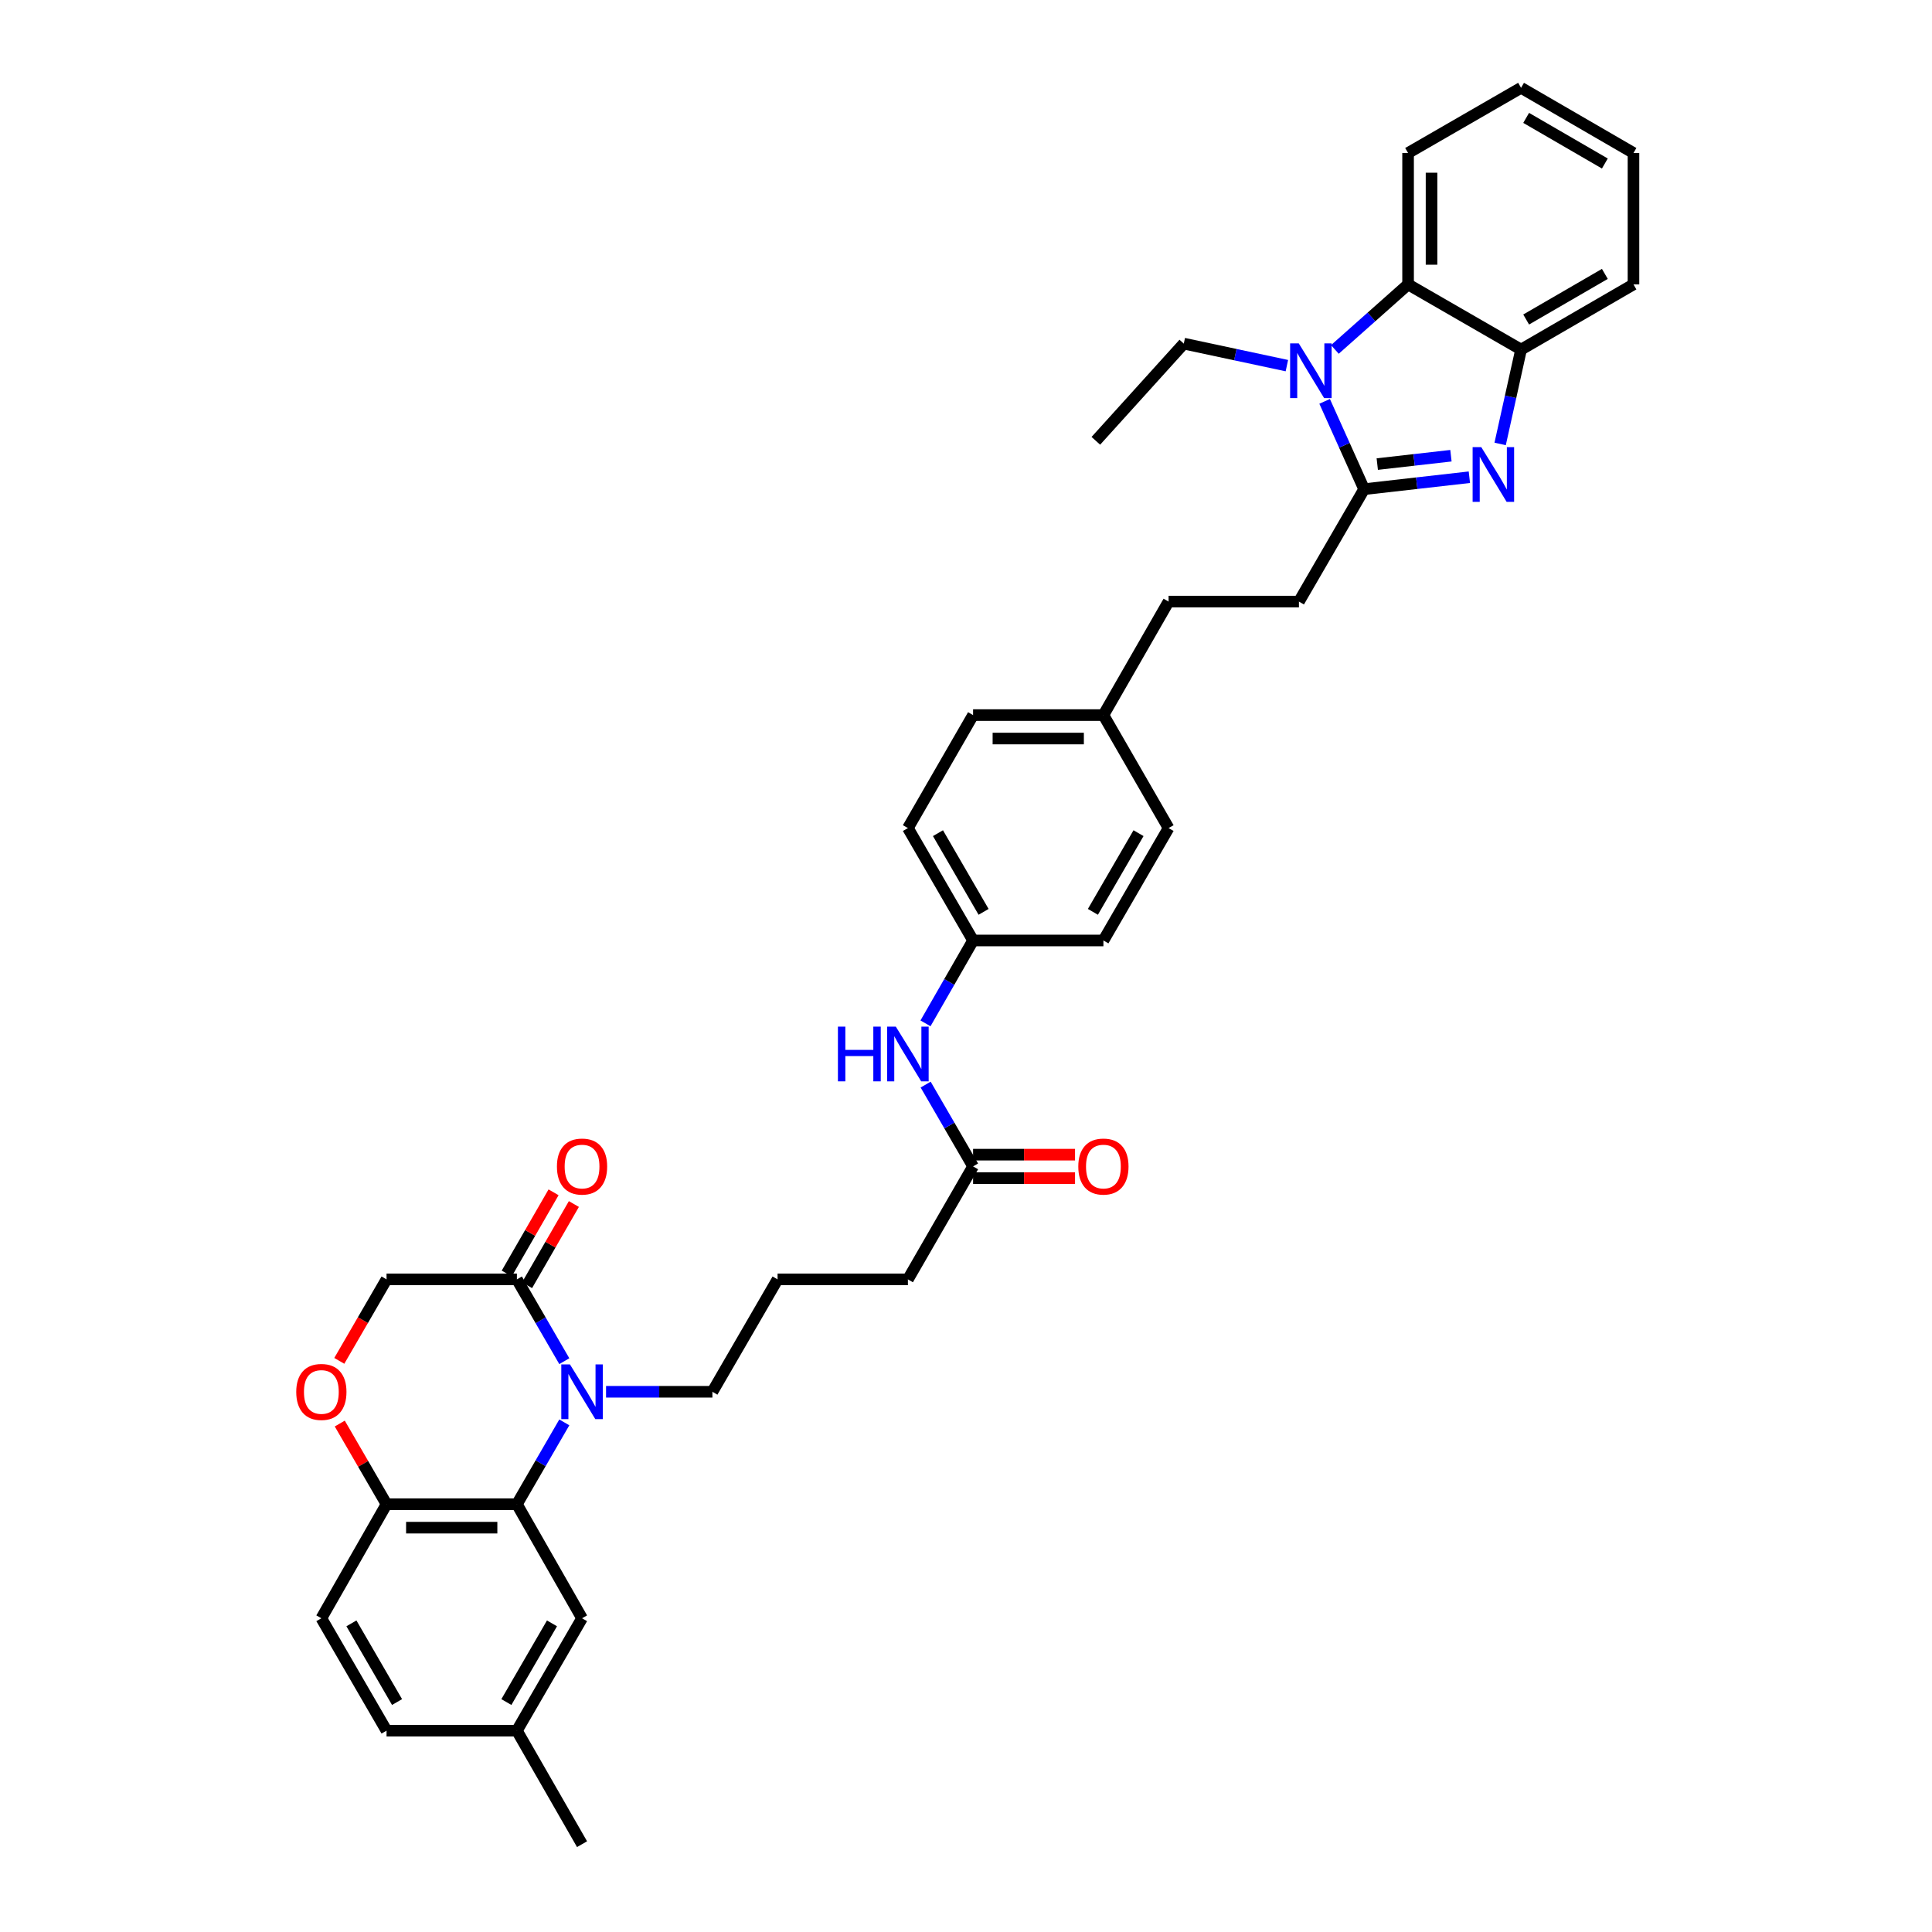 <?xml version='1.0' encoding='iso-8859-1'?>
<svg version='1.1' baseProfile='full'
              xmlns='http://www.w3.org/2000/svg'
                      xmlns:rdkit='http://www.rdkit.org/xml'
                      xmlns:xlink='http://www.w3.org/1999/xlink'
                  xml:space='preserve'
width='1000px' height='1000px' viewBox='0 0 1000 1000'>
<!-- END OF HEADER -->
<rect style='opacity:1.0;fill:#FFFFFF;stroke:none' width='1000' height='1000' x='0' y='0'> </rect>
<path class='bond-0' d='M 706.068,253.194 L 733.306,250.102' style='fill:none;fill-rule:evenodd;stroke:#000000;stroke-width:6px;stroke-linecap:butt;stroke-linejoin:miter;stroke-opacity:1' />
<path class='bond-0' d='M 733.306,250.102 L 760.544,247.01' style='fill:none;fill-rule:evenodd;stroke:#0000FF;stroke-width:6px;stroke-linecap:butt;stroke-linejoin:miter;stroke-opacity:1' />
<path class='bond-0' d='M 712.87,240.204 L 731.937,238.04' style='fill:none;fill-rule:evenodd;stroke:#000000;stroke-width:6px;stroke-linecap:butt;stroke-linejoin:miter;stroke-opacity:1' />
<path class='bond-0' d='M 731.937,238.04 L 751.004,235.876' style='fill:none;fill-rule:evenodd;stroke:#0000FF;stroke-width:6px;stroke-linecap:butt;stroke-linejoin:miter;stroke-opacity:1' />
<path class='bond-1' d='M 706.068,253.194 L 695.849,230.469' style='fill:none;fill-rule:evenodd;stroke:#000000;stroke-width:6px;stroke-linecap:butt;stroke-linejoin:miter;stroke-opacity:1' />
<path class='bond-1' d='M 695.849,230.469 L 685.629,207.745' style='fill:none;fill-rule:evenodd;stroke:#0000FF;stroke-width:6px;stroke-linecap:butt;stroke-linejoin:miter;stroke-opacity:1' />
<path class='bond-13' d='M 706.068,253.194 L 672.328,311.38' style='fill:none;fill-rule:evenodd;stroke:#000000;stroke-width:6px;stroke-linecap:butt;stroke-linejoin:miter;stroke-opacity:1' />
<path class='bond-6' d='M 776.473,229.784 L 781.885,205.362' style='fill:none;fill-rule:evenodd;stroke:#0000FF;stroke-width:6px;stroke-linecap:butt;stroke-linejoin:miter;stroke-opacity:1' />
<path class='bond-6' d='M 781.885,205.362 L 787.298,180.939' style='fill:none;fill-rule:evenodd;stroke:#000000;stroke-width:6px;stroke-linecap:butt;stroke-linejoin:miter;stroke-opacity:1' />
<path class='bond-4' d='M 690.928,180.871 L 709.875,164.042' style='fill:none;fill-rule:evenodd;stroke:#0000FF;stroke-width:6px;stroke-linecap:butt;stroke-linejoin:miter;stroke-opacity:1' />
<path class='bond-4' d='M 709.875,164.042 L 728.822,147.213' style='fill:none;fill-rule:evenodd;stroke:#000000;stroke-width:6px;stroke-linecap:butt;stroke-linejoin:miter;stroke-opacity:1' />
<path class='bond-19' d='M 666.084,189.252 L 639.405,183.555' style='fill:none;fill-rule:evenodd;stroke:#0000FF;stroke-width:6px;stroke-linecap:butt;stroke-linejoin:miter;stroke-opacity:1' />
<path class='bond-19' d='M 639.405,183.555 L 612.726,177.857' style='fill:none;fill-rule:evenodd;stroke:#000000;stroke-width:6px;stroke-linecap:butt;stroke-linejoin:miter;stroke-opacity:1' />
<path class='bond-2' d='M 313.692,720.384 L 341.215,720.384' style='fill:none;fill-rule:evenodd;stroke:#0000FF;stroke-width:6px;stroke-linecap:butt;stroke-linejoin:miter;stroke-opacity:1' />
<path class='bond-2' d='M 341.215,720.384 L 368.738,720.384' style='fill:none;fill-rule:evenodd;stroke:#000000;stroke-width:6px;stroke-linecap:butt;stroke-linejoin:miter;stroke-opacity:1' />
<path class='bond-3' d='M 292.086,736.225 L 279.816,757.401' style='fill:none;fill-rule:evenodd;stroke:#0000FF;stroke-width:6px;stroke-linecap:butt;stroke-linejoin:miter;stroke-opacity:1' />
<path class='bond-3' d='M 279.816,757.401 L 267.546,778.577' style='fill:none;fill-rule:evenodd;stroke:#000000;stroke-width:6px;stroke-linecap:butt;stroke-linejoin:miter;stroke-opacity:1' />
<path class='bond-5' d='M 292.084,704.543 L 279.815,683.373' style='fill:none;fill-rule:evenodd;stroke:#0000FF;stroke-width:6px;stroke-linecap:butt;stroke-linejoin:miter;stroke-opacity:1' />
<path class='bond-5' d='M 279.815,683.373 L 267.546,662.204' style='fill:none;fill-rule:evenodd;stroke:#000000;stroke-width:6px;stroke-linecap:butt;stroke-linejoin:miter;stroke-opacity:1' />
<path class='bond-8' d='M 267.546,778.577 L 200.073,778.577' style='fill:none;fill-rule:evenodd;stroke:#000000;stroke-width:6px;stroke-linecap:butt;stroke-linejoin:miter;stroke-opacity:1' />
<path class='bond-8' d='M 257.425,790.716 L 210.194,790.716' style='fill:none;fill-rule:evenodd;stroke:#000000;stroke-width:6px;stroke-linecap:butt;stroke-linejoin:miter;stroke-opacity:1' />
<path class='bond-11' d='M 267.546,778.577 L 301.266,837.613' style='fill:none;fill-rule:evenodd;stroke:#000000;stroke-width:6px;stroke-linecap:butt;stroke-linejoin:miter;stroke-opacity:1' />
<path class='bond-28' d='M 728.822,147.213 L 728.822,79.194' style='fill:none;fill-rule:evenodd;stroke:#000000;stroke-width:6px;stroke-linecap:butt;stroke-linejoin:miter;stroke-opacity:1' />
<path class='bond-28' d='M 740.961,137.01 L 740.961,89.397' style='fill:none;fill-rule:evenodd;stroke:#000000;stroke-width:6px;stroke-linecap:butt;stroke-linejoin:miter;stroke-opacity:1' />
<path class='bond-36' d='M 728.822,147.213 L 787.298,180.939' style='fill:none;fill-rule:evenodd;stroke:#000000;stroke-width:6px;stroke-linecap:butt;stroke-linejoin:miter;stroke-opacity:1' />
<path class='bond-10' d='M 267.546,662.204 L 200.073,662.204' style='fill:none;fill-rule:evenodd;stroke:#000000;stroke-width:6px;stroke-linecap:butt;stroke-linejoin:miter;stroke-opacity:1' />
<path class='bond-14' d='M 272.804,665.236 L 284.922,644.218' style='fill:none;fill-rule:evenodd;stroke:#000000;stroke-width:6px;stroke-linecap:butt;stroke-linejoin:miter;stroke-opacity:1' />
<path class='bond-14' d='M 284.922,644.218 L 297.04,623.201' style='fill:none;fill-rule:evenodd;stroke:#FF0000;stroke-width:6px;stroke-linecap:butt;stroke-linejoin:miter;stroke-opacity:1' />
<path class='bond-14' d='M 262.288,659.173 L 274.406,638.155' style='fill:none;fill-rule:evenodd;stroke:#000000;stroke-width:6px;stroke-linecap:butt;stroke-linejoin:miter;stroke-opacity:1' />
<path class='bond-14' d='M 274.406,638.155 L 286.524,617.137' style='fill:none;fill-rule:evenodd;stroke:#FF0000;stroke-width:6px;stroke-linecap:butt;stroke-linejoin:miter;stroke-opacity:1' />
<path class='bond-29' d='M 787.298,180.939 L 845.485,147.213' style='fill:none;fill-rule:evenodd;stroke:#000000;stroke-width:6px;stroke-linecap:butt;stroke-linejoin:miter;stroke-opacity:1' />
<path class='bond-29' d='M 789.939,165.378 L 830.669,141.77' style='fill:none;fill-rule:evenodd;stroke:#000000;stroke-width:6px;stroke-linecap:butt;stroke-linejoin:miter;stroke-opacity:1' />
<path class='bond-7' d='M 175.613,704.382 L 187.843,683.293' style='fill:none;fill-rule:evenodd;stroke:#FF0000;stroke-width:6px;stroke-linecap:butt;stroke-linejoin:miter;stroke-opacity:1' />
<path class='bond-7' d='M 187.843,683.293 L 200.073,662.204' style='fill:none;fill-rule:evenodd;stroke:#000000;stroke-width:6px;stroke-linecap:butt;stroke-linejoin:miter;stroke-opacity:1' />
<path class='bond-39' d='M 175.866,736.826 L 187.97,757.701' style='fill:none;fill-rule:evenodd;stroke:#FF0000;stroke-width:6px;stroke-linecap:butt;stroke-linejoin:miter;stroke-opacity:1' />
<path class='bond-39' d='M 187.97,757.701 L 200.073,778.577' style='fill:none;fill-rule:evenodd;stroke:#000000;stroke-width:6px;stroke-linecap:butt;stroke-linejoin:miter;stroke-opacity:1' />
<path class='bond-16' d='M 200.073,778.577 L 166.334,837.613' style='fill:none;fill-rule:evenodd;stroke:#000000;stroke-width:6px;stroke-linecap:butt;stroke-linejoin:miter;stroke-opacity:1' />
<path class='bond-9' d='M 503.663,603.721 L 491.389,582.552' style='fill:none;fill-rule:evenodd;stroke:#000000;stroke-width:6px;stroke-linecap:butt;stroke-linejoin:miter;stroke-opacity:1' />
<path class='bond-9' d='M 491.389,582.552 L 479.115,561.383' style='fill:none;fill-rule:evenodd;stroke:#0000FF;stroke-width:6px;stroke-linecap:butt;stroke-linejoin:miter;stroke-opacity:1' />
<path class='bond-15' d='M 503.663,609.791 L 530.05,609.791' style='fill:none;fill-rule:evenodd;stroke:#000000;stroke-width:6px;stroke-linecap:butt;stroke-linejoin:miter;stroke-opacity:1' />
<path class='bond-15' d='M 530.05,609.791 L 556.436,609.791' style='fill:none;fill-rule:evenodd;stroke:#FF0000;stroke-width:6px;stroke-linecap:butt;stroke-linejoin:miter;stroke-opacity:1' />
<path class='bond-15' d='M 503.663,597.652 L 530.05,597.652' style='fill:none;fill-rule:evenodd;stroke:#000000;stroke-width:6px;stroke-linecap:butt;stroke-linejoin:miter;stroke-opacity:1' />
<path class='bond-15' d='M 530.05,597.652 L 556.436,597.652' style='fill:none;fill-rule:evenodd;stroke:#FF0000;stroke-width:6px;stroke-linecap:butt;stroke-linejoin:miter;stroke-opacity:1' />
<path class='bond-31' d='M 503.663,603.721 L 469.93,662.204' style='fill:none;fill-rule:evenodd;stroke:#000000;stroke-width:6px;stroke-linecap:butt;stroke-linejoin:miter;stroke-opacity:1' />
<path class='bond-20' d='M 301.266,837.613 L 267.546,895.793' style='fill:none;fill-rule:evenodd;stroke:#000000;stroke-width:6px;stroke-linecap:butt;stroke-linejoin:miter;stroke-opacity:1' />
<path class='bond-20' d='M 285.705,840.253 L 262.101,880.979' style='fill:none;fill-rule:evenodd;stroke:#000000;stroke-width:6px;stroke-linecap:butt;stroke-linejoin:miter;stroke-opacity:1' />
<path class='bond-12' d='M 479.033,529.688 L 491.348,508.238' style='fill:none;fill-rule:evenodd;stroke:#0000FF;stroke-width:6px;stroke-linecap:butt;stroke-linejoin:miter;stroke-opacity:1' />
<path class='bond-12' d='M 491.348,508.238 L 503.663,486.789' style='fill:none;fill-rule:evenodd;stroke:#000000;stroke-width:6px;stroke-linecap:butt;stroke-linejoin:miter;stroke-opacity:1' />
<path class='bond-22' d='M 672.328,311.38 L 604.856,311.38' style='fill:none;fill-rule:evenodd;stroke:#000000;stroke-width:6px;stroke-linecap:butt;stroke-linejoin:miter;stroke-opacity:1' />
<path class='bond-40' d='M 166.334,837.613 L 200.073,895.793' style='fill:none;fill-rule:evenodd;stroke:#000000;stroke-width:6px;stroke-linecap:butt;stroke-linejoin:miter;stroke-opacity:1' />
<path class='bond-40' d='M 181.896,840.25 L 205.513,880.976' style='fill:none;fill-rule:evenodd;stroke:#000000;stroke-width:6px;stroke-linecap:butt;stroke-linejoin:miter;stroke-opacity:1' />
<path class='bond-17' d='M 503.663,486.789 L 469.93,428.609' style='fill:none;fill-rule:evenodd;stroke:#000000;stroke-width:6px;stroke-linecap:butt;stroke-linejoin:miter;stroke-opacity:1' />
<path class='bond-17' d='M 509.105,471.973 L 485.492,431.247' style='fill:none;fill-rule:evenodd;stroke:#000000;stroke-width:6px;stroke-linecap:butt;stroke-linejoin:miter;stroke-opacity:1' />
<path class='bond-38' d='M 503.663,486.789 L 571.123,486.789' style='fill:none;fill-rule:evenodd;stroke:#000000;stroke-width:6px;stroke-linecap:butt;stroke-linejoin:miter;stroke-opacity:1' />
<path class='bond-18' d='M 368.738,720.384 L 402.471,662.204' style='fill:none;fill-rule:evenodd;stroke:#000000;stroke-width:6px;stroke-linecap:butt;stroke-linejoin:miter;stroke-opacity:1' />
<path class='bond-33' d='M 612.726,177.857 L 567.204,228.167' style='fill:none;fill-rule:evenodd;stroke:#000000;stroke-width:6px;stroke-linecap:butt;stroke-linejoin:miter;stroke-opacity:1' />
<path class='bond-23' d='M 267.546,895.793 L 200.073,895.793' style='fill:none;fill-rule:evenodd;stroke:#000000;stroke-width:6px;stroke-linecap:butt;stroke-linejoin:miter;stroke-opacity:1' />
<path class='bond-32' d='M 267.546,895.793 L 301.266,954.545' style='fill:none;fill-rule:evenodd;stroke:#000000;stroke-width:6px;stroke-linecap:butt;stroke-linejoin:miter;stroke-opacity:1' />
<path class='bond-21' d='M 571.123,370.126 L 604.856,311.38' style='fill:none;fill-rule:evenodd;stroke:#000000;stroke-width:6px;stroke-linecap:butt;stroke-linejoin:miter;stroke-opacity:1' />
<path class='bond-26' d='M 571.123,370.126 L 604.856,428.609' style='fill:none;fill-rule:evenodd;stroke:#000000;stroke-width:6px;stroke-linecap:butt;stroke-linejoin:miter;stroke-opacity:1' />
<path class='bond-27' d='M 571.123,370.126 L 503.663,370.126' style='fill:none;fill-rule:evenodd;stroke:#000000;stroke-width:6px;stroke-linecap:butt;stroke-linejoin:miter;stroke-opacity:1' />
<path class='bond-27' d='M 561.004,382.265 L 513.782,382.265' style='fill:none;fill-rule:evenodd;stroke:#000000;stroke-width:6px;stroke-linecap:butt;stroke-linejoin:miter;stroke-opacity:1' />
<path class='bond-24' d='M 571.123,486.789 L 604.856,428.609' style='fill:none;fill-rule:evenodd;stroke:#000000;stroke-width:6px;stroke-linecap:butt;stroke-linejoin:miter;stroke-opacity:1' />
<path class='bond-24' d='M 565.681,471.973 L 589.294,431.247' style='fill:none;fill-rule:evenodd;stroke:#000000;stroke-width:6px;stroke-linecap:butt;stroke-linejoin:miter;stroke-opacity:1' />
<path class='bond-25' d='M 469.93,428.609 L 503.663,370.126' style='fill:none;fill-rule:evenodd;stroke:#000000;stroke-width:6px;stroke-linecap:butt;stroke-linejoin:miter;stroke-opacity:1' />
<path class='bond-34' d='M 728.822,79.194 L 787.298,45.455' style='fill:none;fill-rule:evenodd;stroke:#000000;stroke-width:6px;stroke-linecap:butt;stroke-linejoin:miter;stroke-opacity:1' />
<path class='bond-35' d='M 845.485,147.213 L 845.485,79.194' style='fill:none;fill-rule:evenodd;stroke:#000000;stroke-width:6px;stroke-linecap:butt;stroke-linejoin:miter;stroke-opacity:1' />
<path class='bond-30' d='M 402.471,662.204 L 469.93,662.204' style='fill:none;fill-rule:evenodd;stroke:#000000;stroke-width:6px;stroke-linecap:butt;stroke-linejoin:miter;stroke-opacity:1' />
<path class='bond-37' d='M 787.298,45.455 L 845.485,79.194' style='fill:none;fill-rule:evenodd;stroke:#000000;stroke-width:6px;stroke-linecap:butt;stroke-linejoin:miter;stroke-opacity:1' />
<path class='bond-37' d='M 789.937,61.017 L 830.667,84.635' style='fill:none;fill-rule:evenodd;stroke:#000000;stroke-width:6px;stroke-linecap:butt;stroke-linejoin:miter;stroke-opacity:1' />
<path  class='atom-1' d='M 766.707 231.44
L 775.987 246.44
Q 776.907 247.92, 778.387 250.6
Q 779.867 253.28, 779.947 253.44
L 779.947 231.44
L 783.707 231.44
L 783.707 259.76
L 779.827 259.76
L 769.867 243.36
Q 768.707 241.44, 767.467 239.24
Q 766.267 237.04, 765.907 236.36
L 765.907 259.76
L 762.227 259.76
L 762.227 231.44
L 766.707 231.44
' fill='#0000FF'/>
<path  class='atom-2' d='M 672.246 177.745
L 681.526 192.745
Q 682.446 194.225, 683.926 196.905
Q 685.406 199.585, 685.486 199.745
L 685.486 177.745
L 689.246 177.745
L 689.246 206.065
L 685.366 206.065
L 675.406 189.665
Q 674.246 187.745, 673.006 185.545
Q 671.806 183.345, 671.446 182.665
L 671.446 206.065
L 667.766 206.065
L 667.766 177.745
L 672.246 177.745
' fill='#0000FF'/>
<path  class='atom-3' d='M 295.006 706.224
L 304.286 721.224
Q 305.206 722.704, 306.686 725.384
Q 308.166 728.064, 308.246 728.224
L 308.246 706.224
L 312.006 706.224
L 312.006 734.544
L 308.126 734.544
L 298.166 718.144
Q 297.006 716.224, 295.766 714.024
Q 294.566 711.824, 294.206 711.144
L 294.206 734.544
L 290.526 734.544
L 290.526 706.224
L 295.006 706.224
' fill='#0000FF'/>
<path  class='atom-8' d='M 153.334 720.464
Q 153.334 713.664, 156.694 709.864
Q 160.054 706.064, 166.334 706.064
Q 172.614 706.064, 175.974 709.864
Q 179.334 713.664, 179.334 720.464
Q 179.334 727.344, 175.934 731.264
Q 172.534 735.144, 166.334 735.144
Q 160.094 735.144, 156.694 731.264
Q 153.334 727.384, 153.334 720.464
M 166.334 731.944
Q 170.654 731.944, 172.974 729.064
Q 175.334 726.144, 175.334 720.464
Q 175.334 714.904, 172.974 712.104
Q 170.654 709.264, 166.334 709.264
Q 162.014 709.264, 159.654 712.064
Q 157.334 714.864, 157.334 720.464
Q 157.334 726.184, 159.654 729.064
Q 162.014 731.944, 166.334 731.944
' fill='#FF0000'/>
<path  class='atom-13' d='M 433.71 531.382
L 437.55 531.382
L 437.55 543.422
L 452.03 543.422
L 452.03 531.382
L 455.87 531.382
L 455.87 559.702
L 452.03 559.702
L 452.03 546.622
L 437.55 546.622
L 437.55 559.702
L 433.71 559.702
L 433.71 531.382
' fill='#0000FF'/>
<path  class='atom-13' d='M 463.67 531.382
L 472.95 546.382
Q 473.87 547.862, 475.35 550.542
Q 476.83 553.222, 476.91 553.382
L 476.91 531.382
L 480.67 531.382
L 480.67 559.702
L 476.79 559.702
L 466.83 543.302
Q 465.67 541.382, 464.43 539.182
Q 463.23 536.982, 462.87 536.302
L 462.87 559.702
L 459.19 559.702
L 459.19 531.382
L 463.67 531.382
' fill='#0000FF'/>
<path  class='atom-15' d='M 288.266 603.801
Q 288.266 597.001, 291.626 593.201
Q 294.986 589.401, 301.266 589.401
Q 307.546 589.401, 310.906 593.201
Q 314.266 597.001, 314.266 603.801
Q 314.266 610.681, 310.866 614.601
Q 307.466 618.481, 301.266 618.481
Q 295.026 618.481, 291.626 614.601
Q 288.266 610.721, 288.266 603.801
M 301.266 615.281
Q 305.586 615.281, 307.906 612.401
Q 310.266 609.481, 310.266 603.801
Q 310.266 598.241, 307.906 595.441
Q 305.586 592.601, 301.266 592.601
Q 296.946 592.601, 294.586 595.401
Q 292.266 598.201, 292.266 603.801
Q 292.266 609.521, 294.586 612.401
Q 296.946 615.281, 301.266 615.281
' fill='#FF0000'/>
<path  class='atom-16' d='M 558.123 603.801
Q 558.123 597.001, 561.483 593.201
Q 564.843 589.401, 571.123 589.401
Q 577.403 589.401, 580.763 593.201
Q 584.123 597.001, 584.123 603.801
Q 584.123 610.681, 580.723 614.601
Q 577.323 618.481, 571.123 618.481
Q 564.883 618.481, 561.483 614.601
Q 558.123 610.721, 558.123 603.801
M 571.123 615.281
Q 575.443 615.281, 577.763 612.401
Q 580.123 609.481, 580.123 603.801
Q 580.123 598.241, 577.763 595.441
Q 575.443 592.601, 571.123 592.601
Q 566.803 592.601, 564.443 595.401
Q 562.123 598.201, 562.123 603.801
Q 562.123 609.521, 564.443 612.401
Q 566.803 615.281, 571.123 615.281
' fill='#FF0000'/>
</svg>
